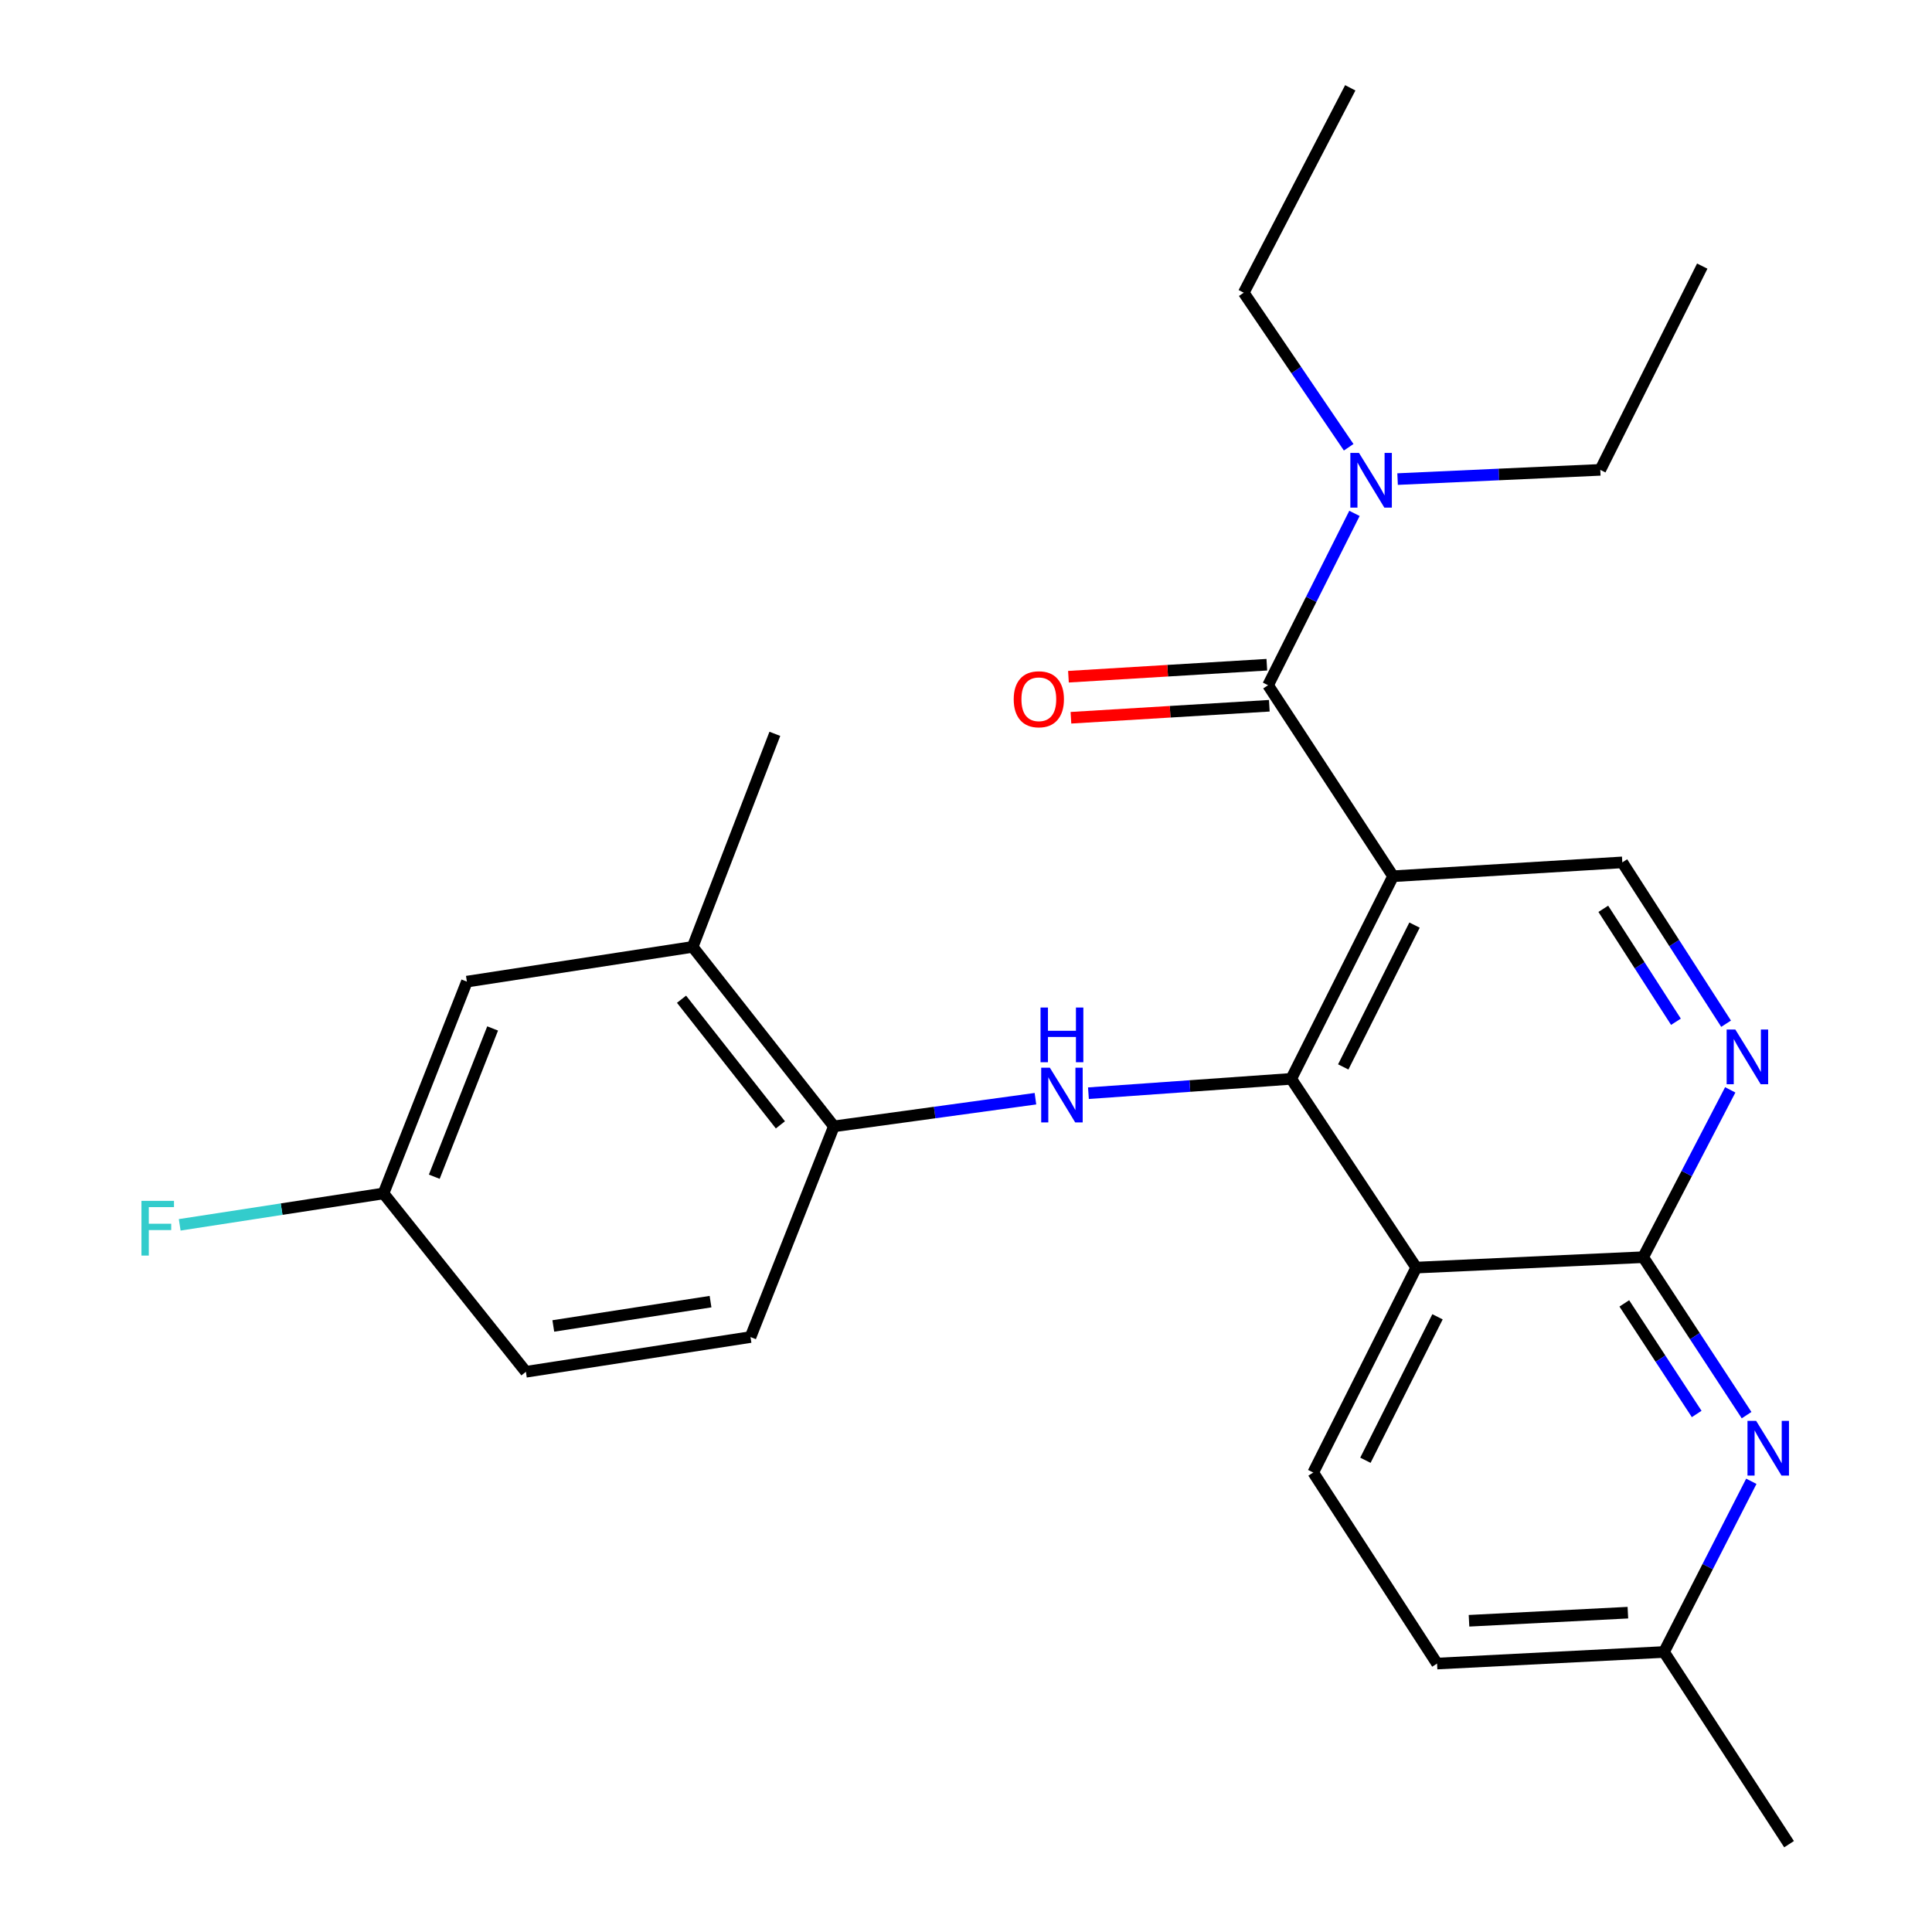 <?xml version='1.0' encoding='iso-8859-1'?>
<svg version='1.1' baseProfile='full'
              xmlns='http://www.w3.org/2000/svg'
                      xmlns:rdkit='http://www.rdkit.org/xml'
                      xmlns:xlink='http://www.w3.org/1999/xlink'
                  xml:space='preserve'
width='1000px' height='1000px' viewBox='0 0 1000 1000'>
<!-- END OF HEADER -->
<rect style='opacity:1.0;fill:#FFFFFF;stroke:none' width='1000' height='1000' x='0' y='0'> </rect>
<path class='bond-0' d='M 721.052,453.541 L 668.338,558.411' style='fill:none;fill-rule:evenodd;stroke:#000000;stroke-width:6px;stroke-linecap:butt;stroke-linejoin:miter;stroke-opacity:1' />
<path class='bond-0' d='M 732.157,478.828 L 695.258,552.237' style='fill:none;fill-rule:evenodd;stroke:#000000;stroke-width:6px;stroke-linecap:butt;stroke-linejoin:miter;stroke-opacity:1' />
<path class='bond-2' d='M 721.052,453.541 L 656.351,354.675' style='fill:none;fill-rule:evenodd;stroke:#000000;stroke-width:6px;stroke-linecap:butt;stroke-linejoin:miter;stroke-opacity:1' />
<path class='bond-7' d='M 721.052,453.541 L 839.706,446.365' style='fill:none;fill-rule:evenodd;stroke:#000000;stroke-width:6px;stroke-linecap:butt;stroke-linejoin:miter;stroke-opacity:1' />
<path class='bond-1' d='M 668.338,558.411 L 733.039,656.106' style='fill:none;fill-rule:evenodd;stroke:#000000;stroke-width:6px;stroke-linecap:butt;stroke-linejoin:miter;stroke-opacity:1' />
<path class='bond-4' d='M 668.338,558.411 L 615.856,562.123' style='fill:none;fill-rule:evenodd;stroke:#000000;stroke-width:6px;stroke-linecap:butt;stroke-linejoin:miter;stroke-opacity:1' />
<path class='bond-4' d='M 615.856,562.123 L 563.374,565.835' style='fill:none;fill-rule:evenodd;stroke:#0000FF;stroke-width:6px;stroke-linecap:butt;stroke-linejoin:miter;stroke-opacity:1' />
<path class='bond-9' d='M 733.039,656.106 L 679.723,762.182' style='fill:none;fill-rule:evenodd;stroke:#000000;stroke-width:6px;stroke-linecap:butt;stroke-linejoin:miter;stroke-opacity:1' />
<path class='bond-9' d='M 744.054,681.573 L 706.733,755.827' style='fill:none;fill-rule:evenodd;stroke:#000000;stroke-width:6px;stroke-linecap:butt;stroke-linejoin:miter;stroke-opacity:1' />
<path class='bond-26' d='M 733.039,656.106 L 850.511,650.715' style='fill:none;fill-rule:evenodd;stroke:#000000;stroke-width:6px;stroke-linecap:butt;stroke-linejoin:miter;stroke-opacity:1' />
<path class='bond-10' d='M 656.351,354.675 L 678.71,310.201' style='fill:none;fill-rule:evenodd;stroke:#000000;stroke-width:6px;stroke-linecap:butt;stroke-linejoin:miter;stroke-opacity:1' />
<path class='bond-10' d='M 678.71,310.201 L 701.068,265.727' style='fill:none;fill-rule:evenodd;stroke:#0000FF;stroke-width:6px;stroke-linecap:butt;stroke-linejoin:miter;stroke-opacity:1' />
<path class='bond-12' d='M 655.709,344.055 L 604.367,347.16' style='fill:none;fill-rule:evenodd;stroke:#000000;stroke-width:6px;stroke-linecap:butt;stroke-linejoin:miter;stroke-opacity:1' />
<path class='bond-12' d='M 604.367,347.16 L 553.026,350.265' style='fill:none;fill-rule:evenodd;stroke:#FF0000;stroke-width:6px;stroke-linecap:butt;stroke-linejoin:miter;stroke-opacity:1' />
<path class='bond-12' d='M 656.993,365.296 L 605.652,368.401' style='fill:none;fill-rule:evenodd;stroke:#000000;stroke-width:6px;stroke-linecap:butt;stroke-linejoin:miter;stroke-opacity:1' />
<path class='bond-12' d='M 605.652,368.401 L 554.311,371.506' style='fill:none;fill-rule:evenodd;stroke:#FF0000;stroke-width:6px;stroke-linecap:butt;stroke-linejoin:miter;stroke-opacity:1' />
<path class='bond-3' d='M 850.511,650.715 L 873.039,607.412' style='fill:none;fill-rule:evenodd;stroke:#000000;stroke-width:6px;stroke-linecap:butt;stroke-linejoin:miter;stroke-opacity:1' />
<path class='bond-3' d='M 873.039,607.412 L 895.567,564.109' style='fill:none;fill-rule:evenodd;stroke:#0000FF;stroke-width:6px;stroke-linecap:butt;stroke-linejoin:miter;stroke-opacity:1' />
<path class='bond-6' d='M 850.511,650.715 L 877.272,691.596' style='fill:none;fill-rule:evenodd;stroke:#000000;stroke-width:6px;stroke-linecap:butt;stroke-linejoin:miter;stroke-opacity:1' />
<path class='bond-6' d='M 877.272,691.596 L 904.032,732.478' style='fill:none;fill-rule:evenodd;stroke:#0000FF;stroke-width:6px;stroke-linecap:butt;stroke-linejoin:miter;stroke-opacity:1' />
<path class='bond-6' d='M 840.736,674.634 L 859.468,703.251' style='fill:none;fill-rule:evenodd;stroke:#000000;stroke-width:6px;stroke-linecap:butt;stroke-linejoin:miter;stroke-opacity:1' />
<path class='bond-6' d='M 859.468,703.251 L 878.2,731.868' style='fill:none;fill-rule:evenodd;stroke:#0000FF;stroke-width:6px;stroke-linecap:butt;stroke-linejoin:miter;stroke-opacity:1' />
<path class='bond-8' d='M 535.941,568.687 L 483.781,575.844' style='fill:none;fill-rule:evenodd;stroke:#0000FF;stroke-width:6px;stroke-linecap:butt;stroke-linejoin:miter;stroke-opacity:1' />
<path class='bond-8' d='M 483.781,575.844 L 431.62,583' style='fill:none;fill-rule:evenodd;stroke:#000000;stroke-width:6px;stroke-linecap:butt;stroke-linejoin:miter;stroke-opacity:1' />
<path class='bond-5' d='M 893.421,529.875 L 866.564,488.12' style='fill:none;fill-rule:evenodd;stroke:#0000FF;stroke-width:6px;stroke-linecap:butt;stroke-linejoin:miter;stroke-opacity:1' />
<path class='bond-5' d='M 866.564,488.12 L 839.706,446.365' style='fill:none;fill-rule:evenodd;stroke:#000000;stroke-width:6px;stroke-linecap:butt;stroke-linejoin:miter;stroke-opacity:1' />
<path class='bond-5' d='M 867.467,528.86 L 848.667,499.631' style='fill:none;fill-rule:evenodd;stroke:#0000FF;stroke-width:6px;stroke-linecap:butt;stroke-linejoin:miter;stroke-opacity:1' />
<path class='bond-5' d='M 848.667,499.631 L 829.867,470.403' style='fill:none;fill-rule:evenodd;stroke:#000000;stroke-width:6px;stroke-linecap:butt;stroke-linejoin:miter;stroke-opacity:1' />
<path class='bond-15' d='M 906.479,766.714 L 883.886,810.89' style='fill:none;fill-rule:evenodd;stroke:#0000FF;stroke-width:6px;stroke-linecap:butt;stroke-linejoin:miter;stroke-opacity:1' />
<path class='bond-15' d='M 883.886,810.89 L 861.293,855.066' style='fill:none;fill-rule:evenodd;stroke:#000000;stroke-width:6px;stroke-linecap:butt;stroke-linejoin:miter;stroke-opacity:1' />
<path class='bond-11' d='M 431.62,583 L 358.515,490.105' style='fill:none;fill-rule:evenodd;stroke:#000000;stroke-width:6px;stroke-linecap:butt;stroke-linejoin:miter;stroke-opacity:1' />
<path class='bond-11' d='M 403.932,582.226 L 352.758,517.199' style='fill:none;fill-rule:evenodd;stroke:#000000;stroke-width:6px;stroke-linecap:butt;stroke-linejoin:miter;stroke-opacity:1' />
<path class='bond-14' d='M 431.62,583 L 388.459,692.056' style='fill:none;fill-rule:evenodd;stroke:#000000;stroke-width:6px;stroke-linecap:butt;stroke-linejoin:miter;stroke-opacity:1' />
<path class='bond-17' d='M 679.723,762.182 L 743.82,861.059' style='fill:none;fill-rule:evenodd;stroke:#000000;stroke-width:6px;stroke-linecap:butt;stroke-linejoin:miter;stroke-opacity:1' />
<path class='bond-20' d='M 723.388,247.975 L 775.849,245.586' style='fill:none;fill-rule:evenodd;stroke:#0000FF;stroke-width:6px;stroke-linecap:butt;stroke-linejoin:miter;stroke-opacity:1' />
<path class='bond-20' d='M 775.849,245.586 L 828.31,243.197' style='fill:none;fill-rule:evenodd;stroke:#000000;stroke-width:6px;stroke-linecap:butt;stroke-linejoin:miter;stroke-opacity:1' />
<path class='bond-21' d='M 698.074,231.505 L 670.917,191.506' style='fill:none;fill-rule:evenodd;stroke:#0000FF;stroke-width:6px;stroke-linecap:butt;stroke-linejoin:miter;stroke-opacity:1' />
<path class='bond-21' d='M 670.917,191.506 L 643.761,151.507' style='fill:none;fill-rule:evenodd;stroke:#000000;stroke-width:6px;stroke-linecap:butt;stroke-linejoin:miter;stroke-opacity:1' />
<path class='bond-13' d='M 358.515,490.105 L 241.657,508.086' style='fill:none;fill-rule:evenodd;stroke:#000000;stroke-width:6px;stroke-linecap:butt;stroke-linejoin:miter;stroke-opacity:1' />
<path class='bond-22' d='M 358.515,490.105 L 401.061,379.832' style='fill:none;fill-rule:evenodd;stroke:#000000;stroke-width:6px;stroke-linecap:butt;stroke-linejoin:miter;stroke-opacity:1' />
<path class='bond-28' d='M 241.657,508.086 L 198.507,617.721' style='fill:none;fill-rule:evenodd;stroke:#000000;stroke-width:6px;stroke-linecap:butt;stroke-linejoin:miter;stroke-opacity:1' />
<path class='bond-28' d='M 254.985,532.324 L 224.781,609.069' style='fill:none;fill-rule:evenodd;stroke:#000000;stroke-width:6px;stroke-linecap:butt;stroke-linejoin:miter;stroke-opacity:1' />
<path class='bond-18' d='M 388.459,692.056 L 272.204,710.037' style='fill:none;fill-rule:evenodd;stroke:#000000;stroke-width:6px;stroke-linecap:butt;stroke-linejoin:miter;stroke-opacity:1' />
<path class='bond-18' d='M 367.768,673.724 L 286.39,686.31' style='fill:none;fill-rule:evenodd;stroke:#000000;stroke-width:6px;stroke-linecap:butt;stroke-linejoin:miter;stroke-opacity:1' />
<path class='bond-23' d='M 861.293,855.066 L 926.017,954.545' style='fill:none;fill-rule:evenodd;stroke:#000000;stroke-width:6px;stroke-linecap:butt;stroke-linejoin:miter;stroke-opacity:1' />
<path class='bond-27' d='M 861.293,855.066 L 743.82,861.059' style='fill:none;fill-rule:evenodd;stroke:#000000;stroke-width:6px;stroke-linecap:butt;stroke-linejoin:miter;stroke-opacity:1' />
<path class='bond-27' d='M 842.588,834.713 L 760.357,838.909' style='fill:none;fill-rule:evenodd;stroke:#000000;stroke-width:6px;stroke-linecap:butt;stroke-linejoin:miter;stroke-opacity:1' />
<path class='bond-16' d='M 198.507,617.721 L 272.204,710.037' style='fill:none;fill-rule:evenodd;stroke:#000000;stroke-width:6px;stroke-linecap:butt;stroke-linejoin:miter;stroke-opacity:1' />
<path class='bond-19' d='M 198.507,617.721 L 145.761,625.847' style='fill:none;fill-rule:evenodd;stroke:#000000;stroke-width:6px;stroke-linecap:butt;stroke-linejoin:miter;stroke-opacity:1' />
<path class='bond-19' d='M 145.761,625.847 L 93.014,633.973' style='fill:none;fill-rule:evenodd;stroke:#33CCCC;stroke-width:6px;stroke-linecap:butt;stroke-linejoin:miter;stroke-opacity:1' />
<path class='bond-24' d='M 828.31,243.197 L 881.082,137.735' style='fill:none;fill-rule:evenodd;stroke:#000000;stroke-width:6px;stroke-linecap:butt;stroke-linejoin:miter;stroke-opacity:1' />
<path class='bond-25' d='M 643.761,151.507 L 698.898,45.455' style='fill:none;fill-rule:evenodd;stroke:#000000;stroke-width:6px;stroke-linecap:butt;stroke-linejoin:miter;stroke-opacity:1' />
<path  class='atom-5' d='M 543.4 552.645
L 552.68 567.645
Q 553.6 569.125, 555.08 571.805
Q 556.56 574.485, 556.64 574.645
L 556.64 552.645
L 560.4 552.645
L 560.4 580.965
L 556.52 580.965
L 546.56 564.565
Q 545.4 562.645, 544.16 560.445
Q 542.96 558.245, 542.6 557.565
L 542.6 580.965
L 538.92 580.965
L 538.92 552.645
L 543.4 552.645
' fill='#0000FF'/>
<path  class='atom-5' d='M 538.58 521.493
L 542.42 521.493
L 542.42 533.533
L 556.9 533.533
L 556.9 521.493
L 560.74 521.493
L 560.74 549.813
L 556.9 549.813
L 556.9 536.733
L 542.42 536.733
L 542.42 549.813
L 538.58 549.813
L 538.58 521.493
' fill='#0000FF'/>
<path  class='atom-6' d='M 898.194 532.867
L 907.474 547.867
Q 908.394 549.347, 909.874 552.027
Q 911.354 554.707, 911.434 554.867
L 911.434 532.867
L 915.194 532.867
L 915.194 561.187
L 911.314 561.187
L 901.354 544.787
Q 900.194 542.867, 898.954 540.667
Q 897.754 538.467, 897.394 537.787
L 897.394 561.187
L 893.714 561.187
L 893.714 532.867
L 898.194 532.867
' fill='#0000FF'/>
<path  class='atom-7' d='M 908.975 735.432
L 918.255 750.432
Q 919.175 751.912, 920.655 754.592
Q 922.135 757.272, 922.215 757.432
L 922.215 735.432
L 925.975 735.432
L 925.975 763.752
L 922.095 763.752
L 912.135 747.352
Q 910.975 745.432, 909.735 743.232
Q 908.535 741.032, 908.175 740.352
L 908.175 763.752
L 904.495 763.752
L 904.495 735.432
L 908.975 735.432
' fill='#0000FF'/>
<path  class='atom-11' d='M 703.419 234.439
L 712.699 249.439
Q 713.619 250.919, 715.099 253.599
Q 716.579 256.279, 716.659 256.439
L 716.659 234.439
L 720.419 234.439
L 720.419 262.759
L 716.539 262.759
L 706.579 246.359
Q 705.419 244.439, 704.179 242.239
Q 702.979 240.039, 702.619 239.359
L 702.619 262.759
L 698.939 262.759
L 698.939 234.439
L 703.419 234.439
' fill='#0000FF'/>
<path  class='atom-13' d='M 524.697 361.931
Q 524.697 355.131, 528.057 351.331
Q 531.417 347.531, 537.697 347.531
Q 543.977 347.531, 547.337 351.331
Q 550.697 355.131, 550.697 361.931
Q 550.697 368.811, 547.297 372.731
Q 543.897 376.611, 537.697 376.611
Q 531.457 376.611, 528.057 372.731
Q 524.697 368.851, 524.697 361.931
M 537.697 373.411
Q 542.017 373.411, 544.337 370.531
Q 546.697 367.611, 546.697 361.931
Q 546.697 356.371, 544.337 353.571
Q 542.017 350.731, 537.697 350.731
Q 533.377 350.731, 531.017 353.531
Q 528.697 356.331, 528.697 361.931
Q 528.697 367.651, 531.017 370.531
Q 533.377 373.411, 537.697 373.411
' fill='#FF0000'/>
<path  class='atom-20' d='M 73.218 621.565
L 90.058 621.565
L 90.058 624.805
L 77.018 624.805
L 77.018 633.405
L 88.618 633.405
L 88.618 636.685
L 77.018 636.685
L 77.018 649.885
L 73.218 649.885
L 73.218 621.565
' fill='#33CCCC'/>
</svg>
